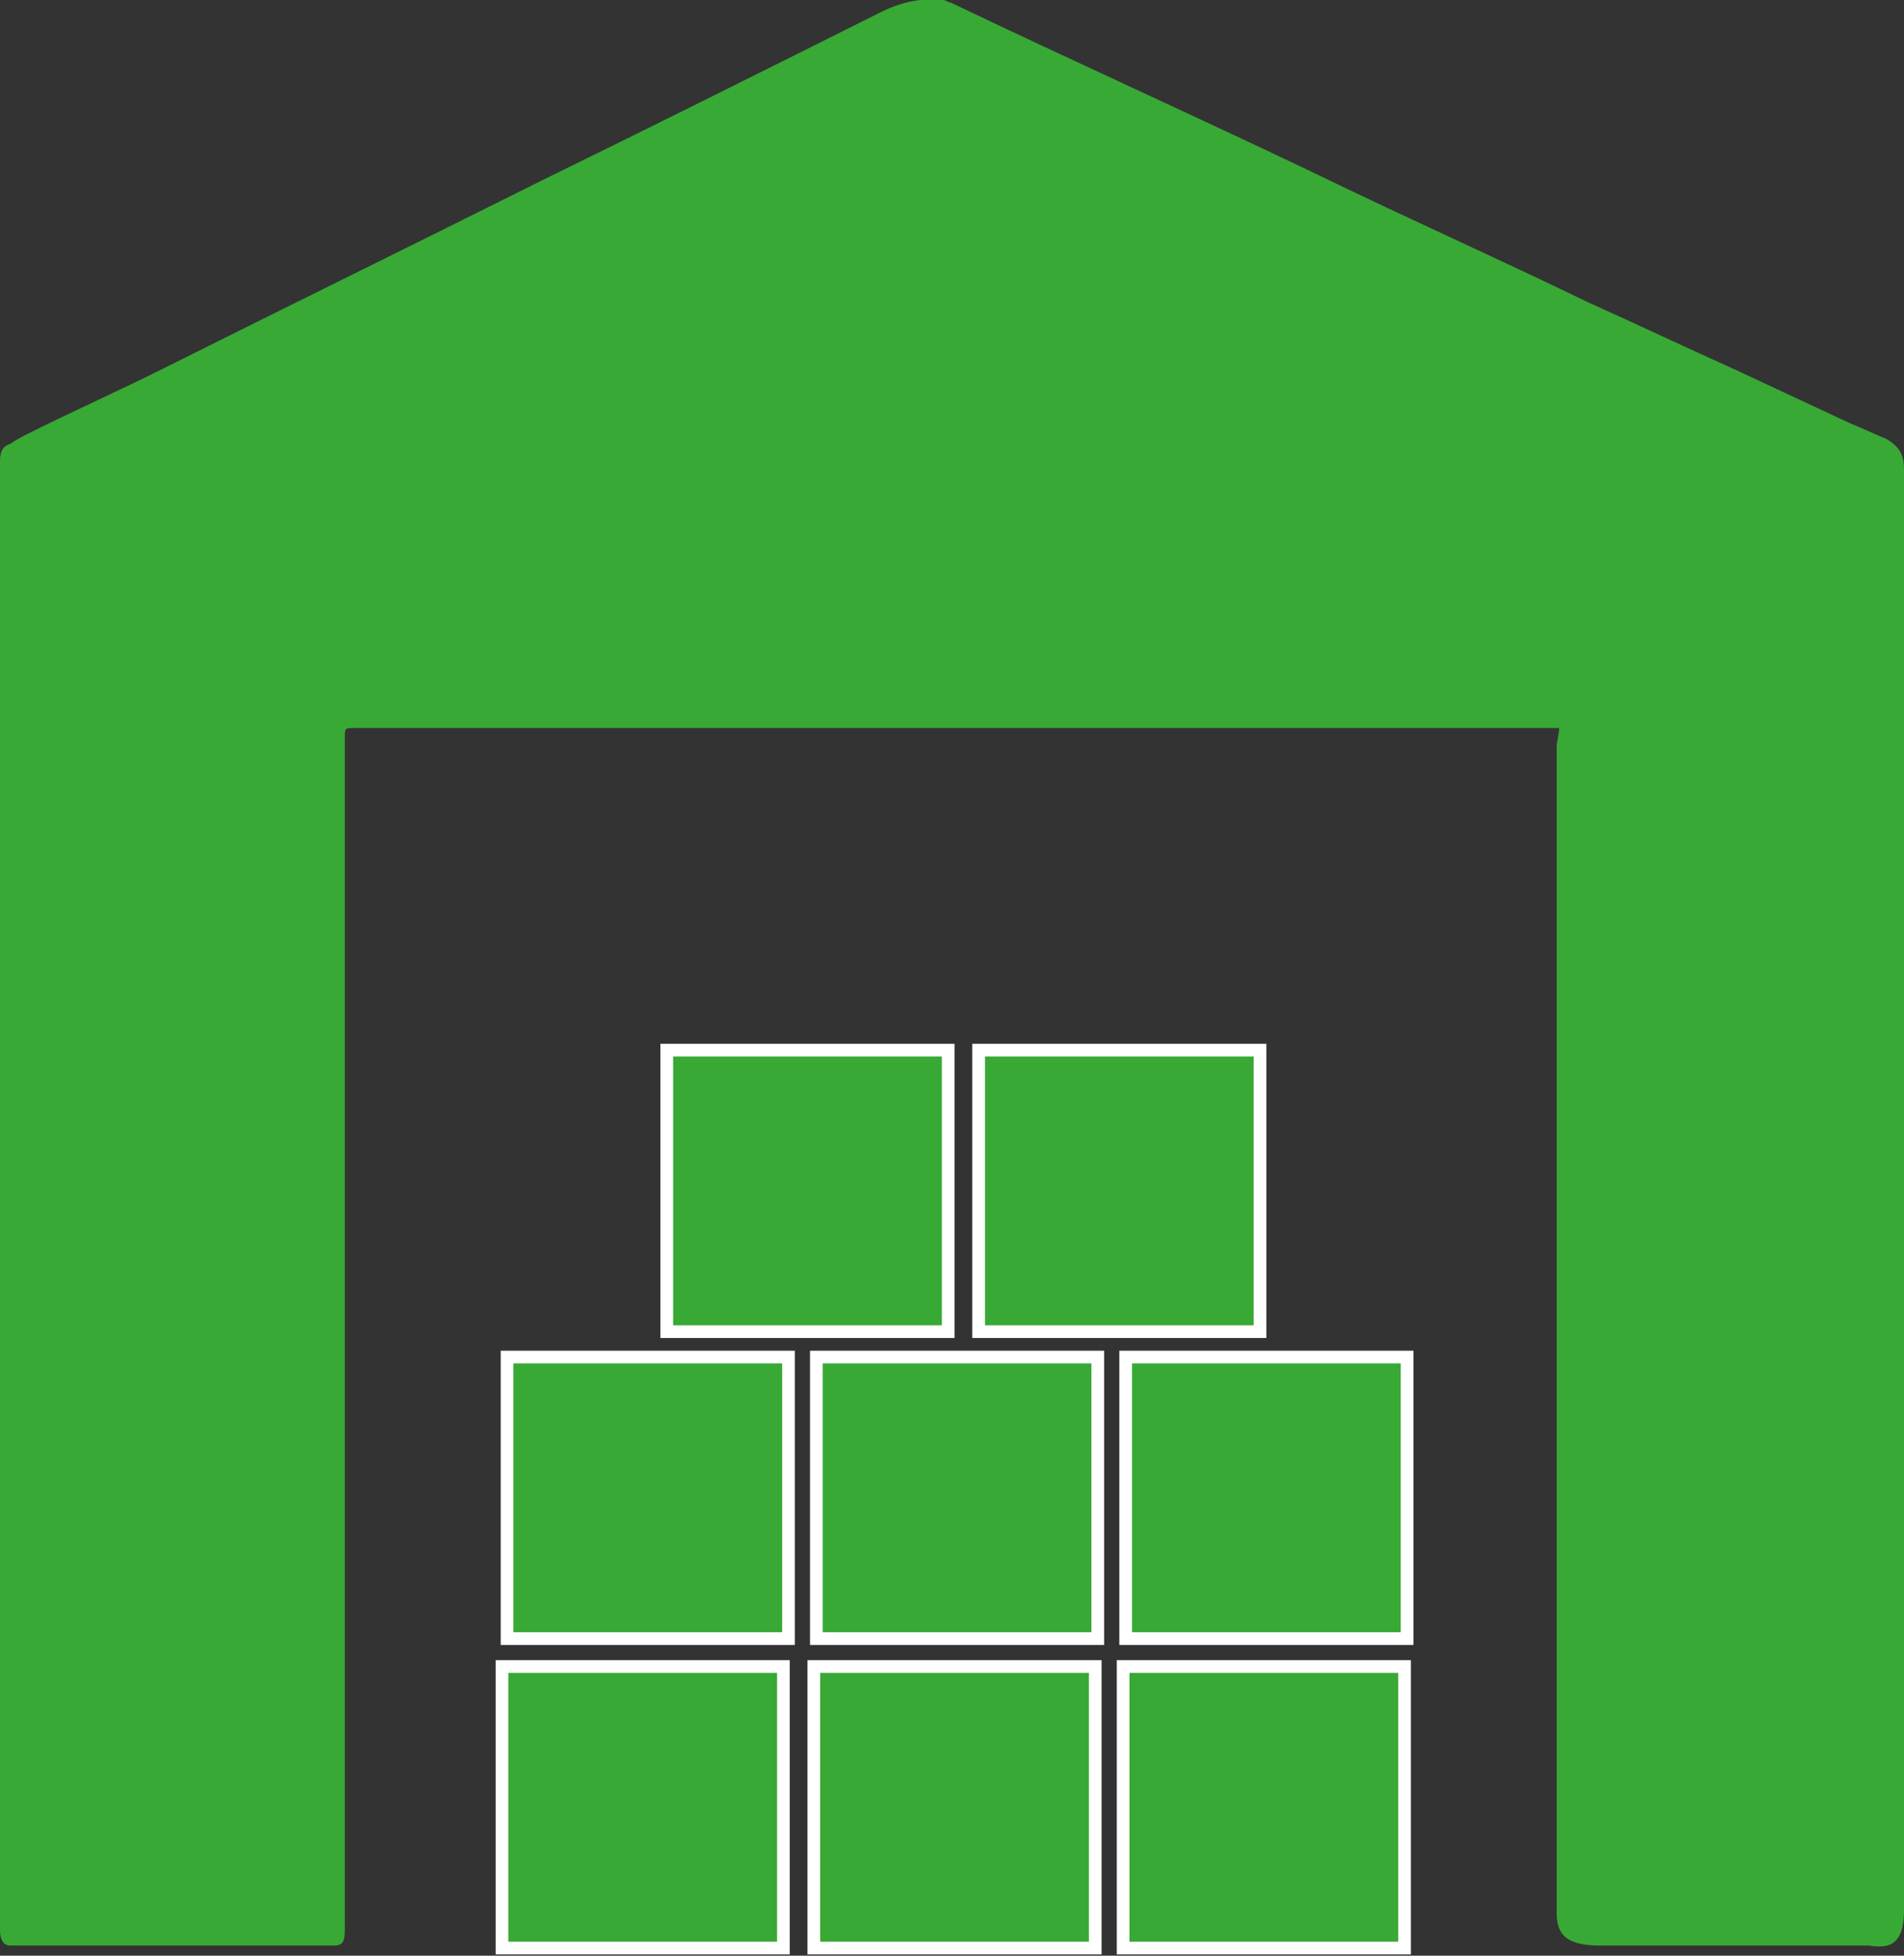 <?xml version="1.0" encoding="utf-8"?>
<!-- Generator: Adobe Illustrator 28.0.0, SVG Export Plug-In . SVG Version: 6.00 Build 0)  -->
<svg version="1.1" id="Layer_1" xmlns="http://www.w3.org/2000/svg" xmlns:xlink="http://www.w3.org/1999/xlink" x="0px" y="0px"
	 viewBox="0 0 75.1 77.1" style="enable-background:new 0 0 75.1 77.1;" xml:space="preserve">
<rect x="0" y="0" width="75.1" height="77.1" fill="#333333" stroke="none"/>
<style type="text/css">
	.st0{fill:#39A935;}
	.st1{fill:#39A935;stroke:#FFFFFF;stroke-width:0.5;stroke-miterlimit:10;}
</style>
<g>
	<path class="st0" d="M75.1,75.3c0-4.2,0-35.2,0-35.4c0-6.5,0-14.9,0-21.4c0-0.6-0.2-0.9-0.7-1.2c-0.5-0.2-0.9-0.4-1.4-0.6
		c-1.5-0.7-3-1.4-4.5-2.1c-2-0.9-3.9-1.8-5.9-2.7c-3.5-1.7-7.1-3.3-10.6-5c-4.8-2.3-9.7-4.5-14.5-6.8C37.4,0.1,37.3,0,37.2,0
		c-0.9-0.1-1.7,0.1-2.5,0.5c-4.4,2.2-8.8,4.4-13.3,6.6c-5,2.5-9.9,4.9-14.9,7.4c-1.8,0.9-3.6,1.7-5.4,2.6c-0.2,0.1-0.4,0.2-0.7,0.4
		C0.1,17.6,0,17.8,0,18.2c0,19.5,0,38.5,0,57.9c0,0.3,0.1,0.6,0.4,0.6c4.3,0,8.5,0,12.8,0c0.4,0,0.4-0.3,0.4-0.7c0-5.2,0-10,0-15.2
		c0-10.6,0-21.1,0-31.7c0-0.4,0-0.4,0.4-0.4c3.5,0,7.1,0,10.6,0c6.3,0,12.5,0,18.8,0c5.9,0,11.8,0,17.7,0c0.1,0,0.2,0,0.4,0
		c0,0.2-0.1,0.6-0.1,0.7c0,3,0,19.6,0,22.5c0,8.8,0,21.8,0,23.5c0,0.8,0.3,1.3,1.7,1.3c1.2,0,7.5,0,10.6,0
		C74.4,76.8,75.1,76.8,75.1,75.3z"/>
	<rect x="20" y="53.5" class="st1" width="11.1" height="11.1"/>
	<rect x="19.8" y="65.7" class="st1" width="11.1" height="11.1"/>
	<rect x="32.2" y="53.5" class="st1" width="11.1" height="11.1"/>
	<rect x="32.1" y="65.7" class="st1" width="11.1" height="11.1"/>
	<rect x="44.4" y="53.5" class="st1" width="11.1" height="11.1"/>
	<rect x="44.3" y="65.7" class="st1" width="11.1" height="11.1"/>
	<rect x="26.3" y="41.4" class="st1" width="11.1" height="11.1"/>
	<rect x="38.6" y="41.4" class="st1" width="11.1" height="11.1"/>
</g>
</svg>
